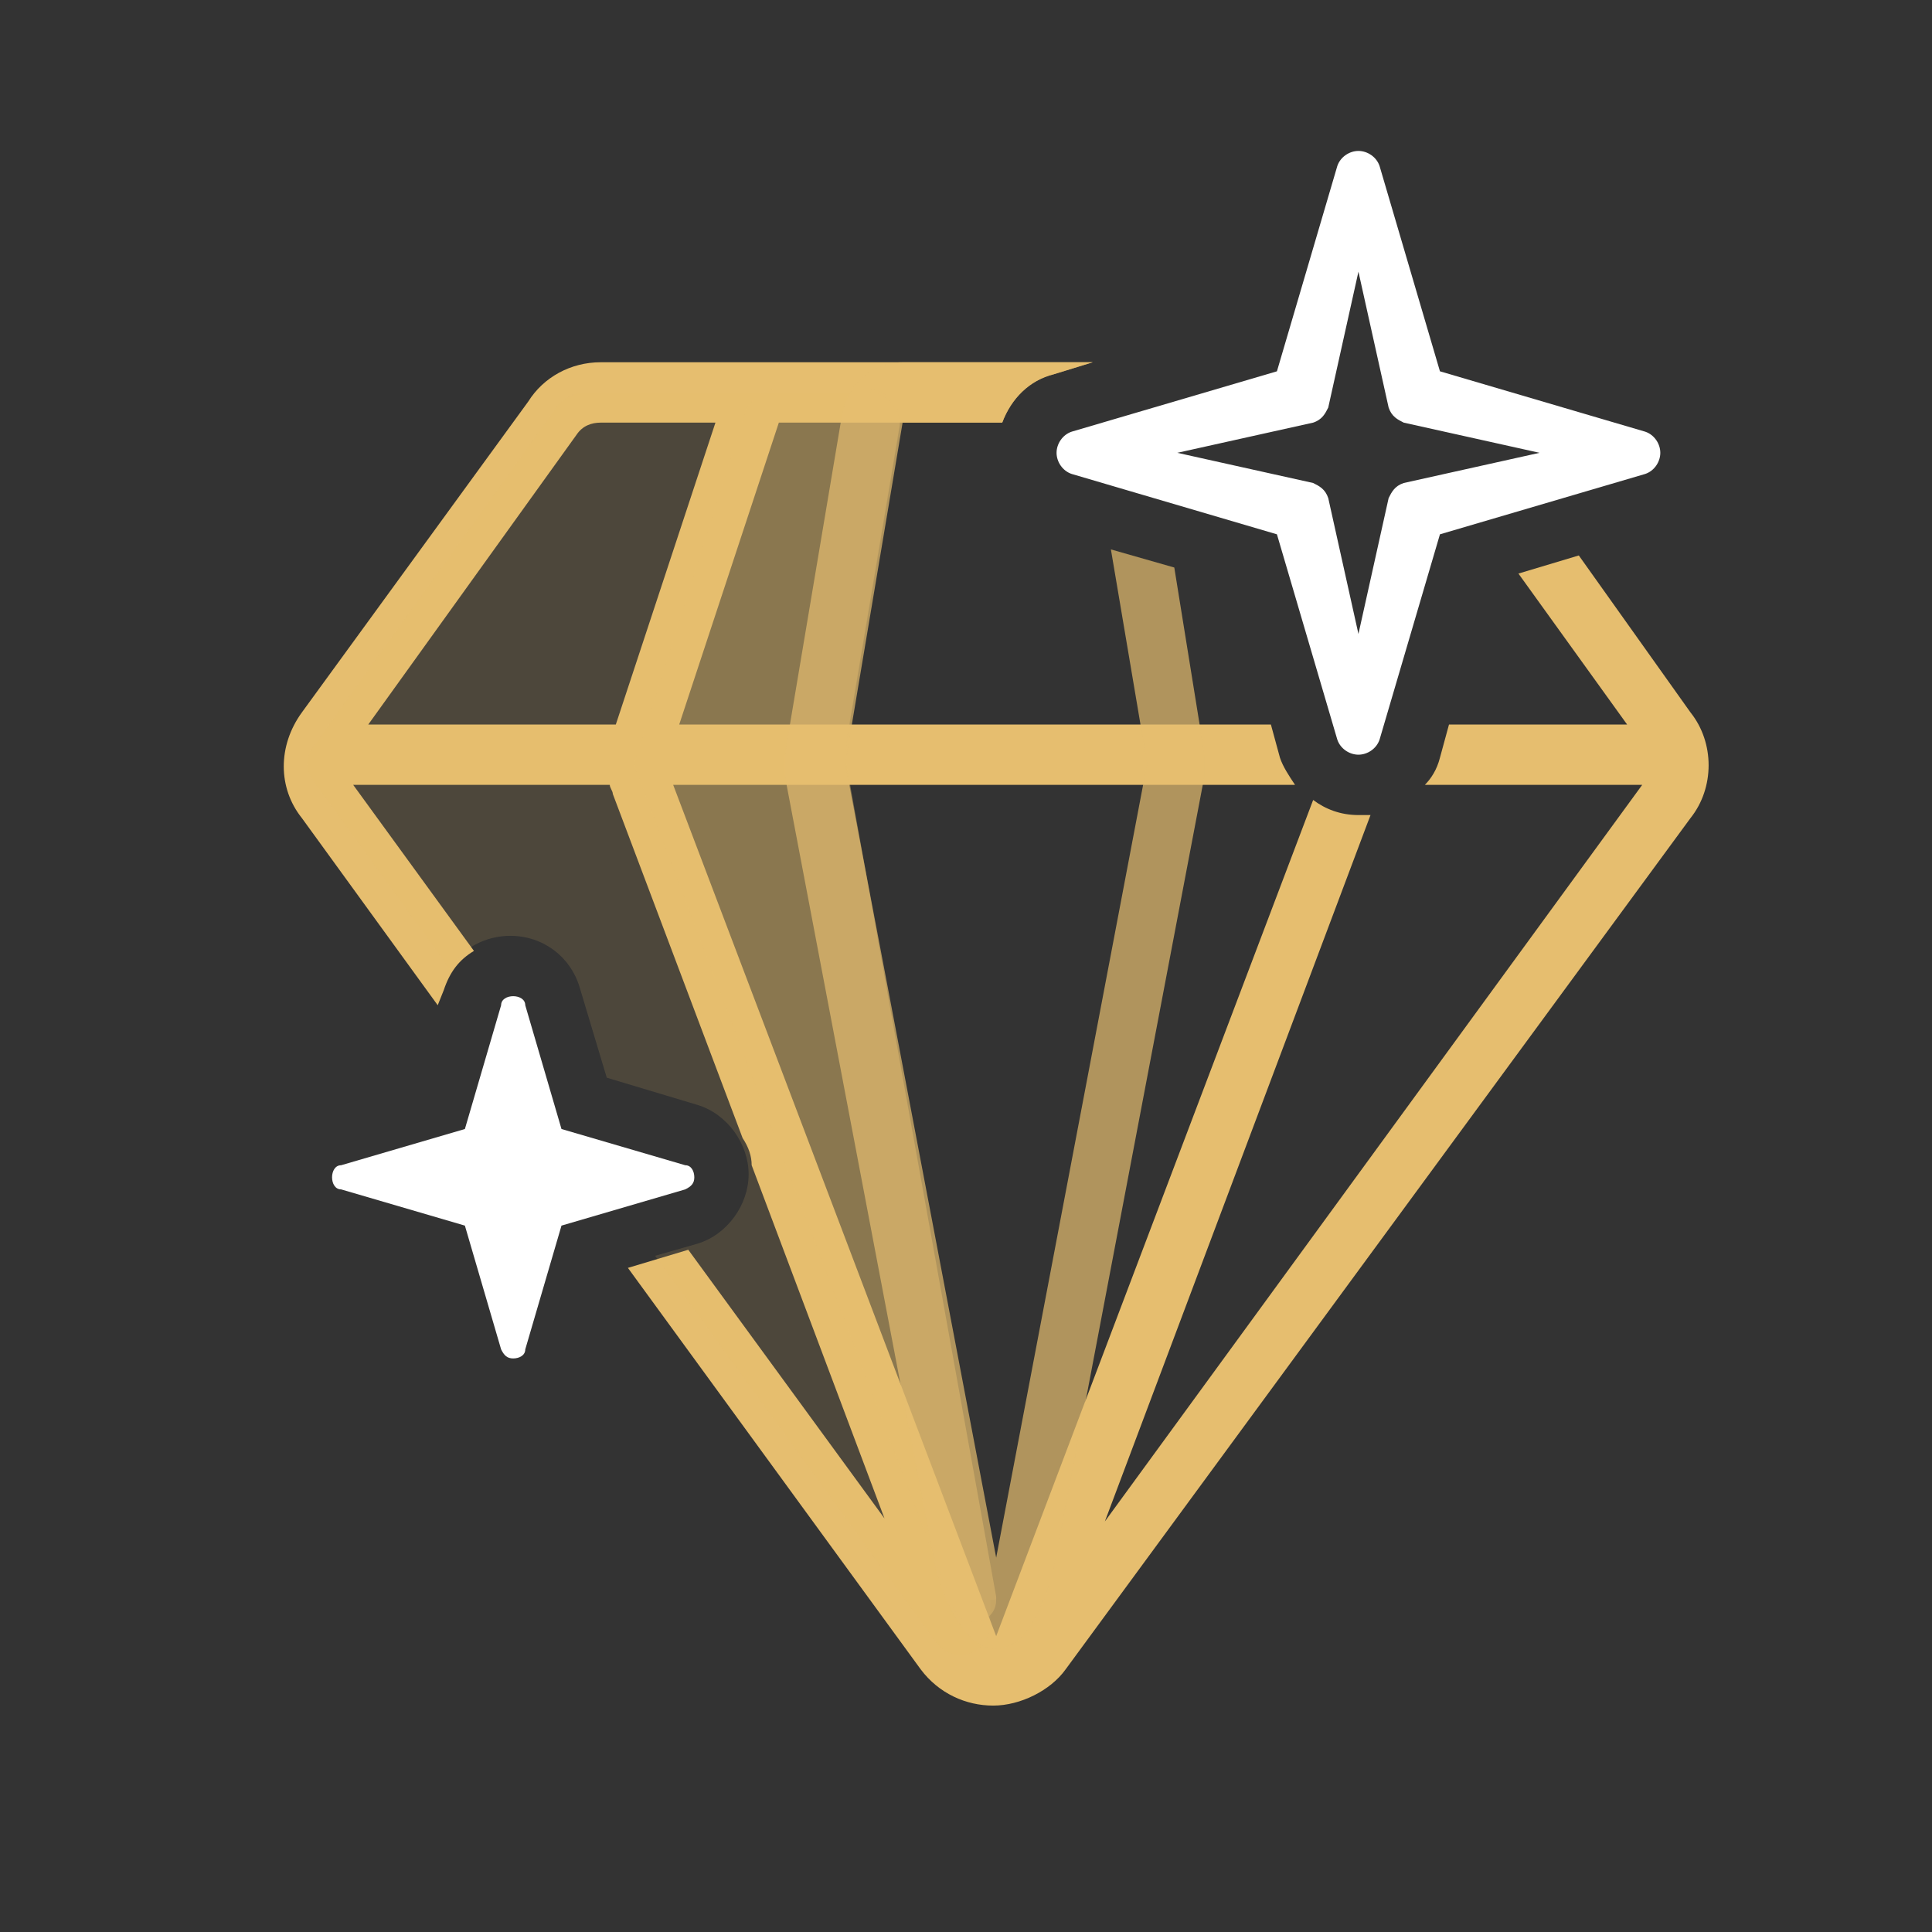 <svg width="64" height="64" viewBox="0 0 64 64" fill="none" xmlns="http://www.w3.org/2000/svg"><rect x="0" y="0" width="64" height="64" fill="#333333" stroke="none"/><g fill="#E6BE6F"><path d="m52.3 18.4-2 .6 3.6 5H48l-.3 1.1c-.1.4-.3.7-.5.9h7.2L36.6 50.4 45.4 27H45c-.6 0-1.1-.2-1.5-.5L33 54.2 22.3 26h20.6c-.2-.3-.4-.6-.5-.9l-.3-1.1H22.5l3.3-10h7.4c.3-.8.9-1.4 1.7-1.6l1.3-.4H19.9c-1 0-1.9.5-2.4 1.3L10 23.6c-.8 1.1-.8 2.5 0 3.5l4.5 6.2.2-.5c.2-.6.5-1 1-1.3l-4-5.5h8.5c0 .1.1.2.1.3l4.3 11.4c.2.3.3.6.3.9l4.4 11.7-6.5-8.9-2 .6 9.7 13.3c.6.8 1.5 1.2 2.4 1.2.9 0 1.9-.5 2.4-1.2L56 27.1c.8-1 .8-2.5 0-3.5l-3.7-5.2ZM12.2 24l6.9-9.6c.2-.3.5-.4.8-.4h3.8l-3.3 10h-8.2Z"/><path opacity=".15" d="m33 52.9-5-27.7v-.3l1.8-10.7c.1-.6-.4-1.2-1-1.2h-9.5c-.3 0-.6.2-.8.4l-8.1 11.3c-.3.4-.3.8 0 1.2l4.5 6.2c.4-.7 1.2-1.1 2-1.1 1.1 0 2 .7 2.3 1.7l.9 3 3 .9c1 .3 1.7 1.3 1.7 2.3 0 1-.7 2-1.7 2.3l-1.4.4L31 54.4c.6.8 1.8.4 1.8-.6V53c.2 0 .2 0 .2-.1Z"/><path opacity=".4" d="m21.1 25.6 10.5 27.7c.3.7 1.4.5 1.4-.3v-.1l-5-27.8v-.3l1.8-10.7c.1-.6-.4-1.2-1-1.2h-3.1c-.4 0-.8.3-1 .7L21.1 25c-.1.2-.1.4 0 .6Z"/><path opacity=".7" d="m38.9 18.8-2.1-.6 1.2 7.1-5 26.3-5-26.3L29.9 14h3.3c.3-.8.9-1.4 1.7-1.6l1.3-.4h-6.3c-1 0-1.8.7-2 1.7L26 25v.7L31 52c1 3.5 3 3.5 3.9 0l5-26.3V25l-1-6.2Z"/></g><path d="M35 15c0-.3.2-.6.5-.7l6.8-2 2-6.8c.1-.3.4-.5.7-.5.3 0 .6.2.7.5l2 6.8 6.8 2c.3.1.5.4.5.7 0 .3-.2.6-.5.7l-6.8 2-2 6.8c-.1.3-.4.5-.7.5-.3 0-.6-.2-.7-.5l-2-6.8-6.8-2c-.3-.1-.5-.4-.5-.7Zm4 0 4.5 1c.2.1.4.2.5.5l1 4.5 1-4.5c.1-.2.2-.4.5-.5l4.5-1-4.5-1c-.2-.1-.4-.2-.5-.5L45 9l-1 4.5c-.1.2-.2.4-.5.5L39 15ZM11.3 38.6c-.2 0-.3.2-.3.4s.1.4.3.4l4.1 1.2 1.2 4.1c.1.2.2.3.4.3s.4-.1.4-.3l1.2-4.1 4.1-1.2c.2-.1.3-.2.3-.4s-.1-.4-.3-.4l-4.1-1.2-1.2-4.1c0-.2-.2-.3-.4-.3s-.4.1-.4.3l-1.2 4.1-4.1 1.2Z" fill="#fff"/></svg>